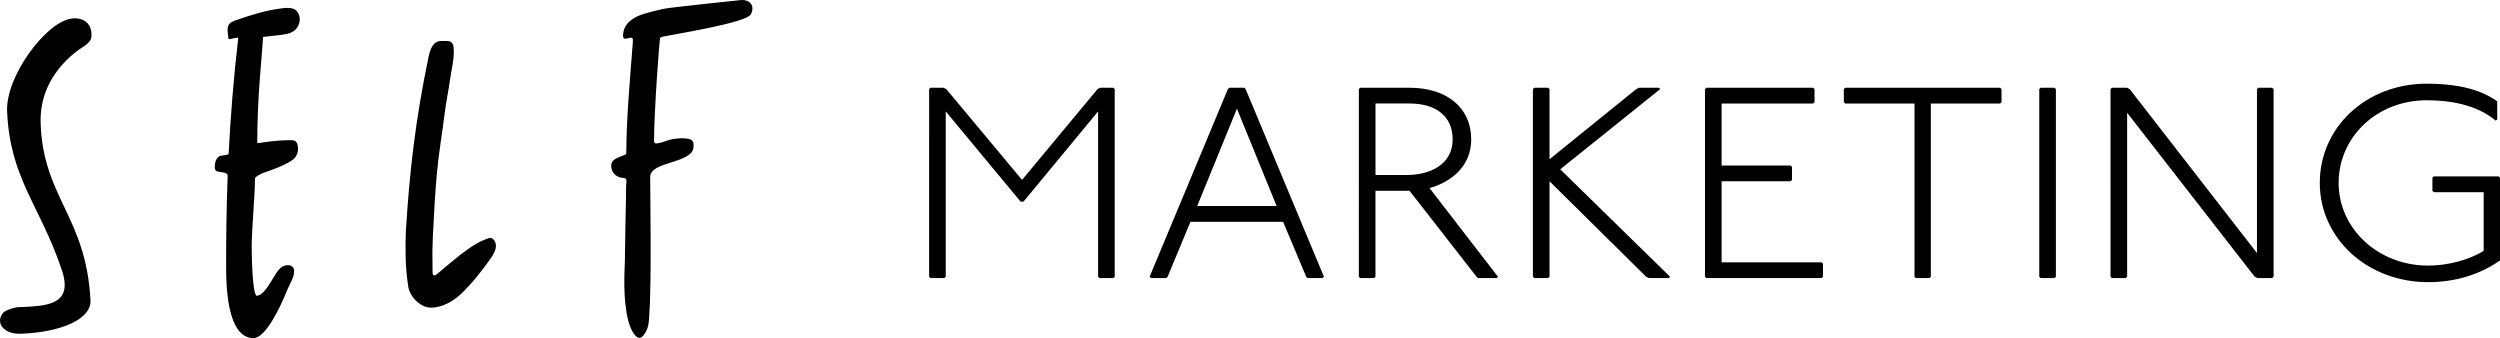 <svg xmlns="http://www.w3.org/2000/svg" data-name="Calque 1" width="1204.88" height="162.94"><path d="M8.99 148.03c13.91-.51 26.55-1.07 20.74-18.13C19.01 98.39 4.87 86.15 3.42 53.66 2.68 37.01 21.72 11.12 34.1 9.01c5.33-.91 9.95 1.8 9.98 7.44 0 1.46.36 2.9-3.07 5.5-.62.47-22.19 12.39-21.43 37.25 1.09 35.85 21.91 45.12 24.03 85.47.49 9.37-14.52 15.41-33.32 16.18-3.97.16-7.01-.78-9.02-3.04-2.33-2.62-1.29-6.78 1.93-8.18 2.24-.98 4.7-1.6 5.8-1.6ZM124 68.93c2.96-.07 5.69-1.1 14.45-1.36 1.29 0 3.33-.24 4.3.81.3.32.47.75.59 1.17.79 2.79.05 5.76-2.32 7.51q-3.31 2.46-11.3 5.28c-2.32.77-5.35 1.78-6.84 3.49.02 8.94-1.57 24.16-1.57 32.87 0 3.33.21 22.04 2.27 23.84 3.14 0 5.84-5.06 7.3-7.25 2.01-3.02 3.75-7.6 8-7.49.99.02 2.03.46 2.51 1.32.23.41.32.89.34 1.36.15 3.1-1.96 6.02-3.08 8.79-4.04 9.98-10.81 23.67-16.47 23.67-12.88 0-13.21-25.66-13.21-34.89 0-15.06.23-29.32.76-43.33.08-2.2-4.76-1.32-5.79-2.61-.37-.47-.45-1.1-.44-1.7.01-1.89.58-4.3 2.43-5.22.61-.3 4.23-.33 4.27-1.14.91-18.23 2.38-36.28 4.58-55.39.17-1.47-4.14.86-4.63 0-.08-.15-.1-.32-.11-.49-.16-2.08-.96-4.91.55-6.67 1.2-1.39 3.32-1.74 4.95-2.36 2.26-.86 4.6-1.51 6.91-2.22 3.26-.99 6.57-1.86 9.94-2.37 2.62-.4 6.82-1.35 9.33-.18.83.39 1.49 1.09 1.95 1.88 1.26 2.2.96 5.12-.54 7.16-1.97 2.69-4.92 3.02-7.96 3.45-.64.09-8.39.99-8.39.95-.56 10.34-2.82 28.35-2.79 51.12ZM235.33 114.85c.84-.35 1.65-.26 2.32.4 3.57 3.54-.76 8.76-2.92 11.73-2.66 3.65-5.46 7.2-8.5 10.54-3.92 4.28-7.56 7.86-13.04 9.75-2.36.81-4.91 1.32-7.34.77-4.32-.97-8.38-5.48-9.07-9.84-1.55-9.78-1.45-18.52-1.19-26.42 1.8-29.75 4.72-54.07 10.74-83.34.63-3.05 1.63-7.93 5.29-8.59 1.01-.18 2.04-.1 3.06-.1.86 0 1.77-.04 2.51.39.87.5 1.3 1.55 1.41 2.55.56 5.27-1.01 10.51-1.71 15.7-.72 5.34-1.88 10.64-2.54 15.99-1.25 10.14-2.94 19.52-3.84 29.69-.86 9.63-1.46 20.86-1.93 30.62-.21 4.43-.22 8.87-.13 13.3.02 1.24.03 2.49.04 3.73 0 .84.99 1.3 1.64.77 3.37-2.78 6.67-5.65 10.08-8.38l.06-.05c.32-.26.64-.51.97-.76.17-.13.71-.71.91-.71 2.19-1.69 4.44-3.31 6.81-4.75.86-.52 1.74-1.03 2.65-1.48 1.18-.59 2.49-.98 3.74-1.5ZM317.98 68.86c2.74-.56 4.19-2 10.63-2.25 3.61.26 5.92 0 5.66 4.1-.26 8.2-20.93 6.94-20.9 14.51.08 20.15.48 38.6-.04 57.31 0 2.52-.17 5.03-.33 7.54-.25 4.12-.03 8.14-2.87 11.54-.38.46-.83.88-1.39 1.08-2.15.76-4.04-3-4.7-4.51-1.1-2.51-1.69-5.24-2.13-7.94-.87-5.39-1.09-10.91-1.01-16.37.01-.85.04-1.71.07-2.56.34-7.5.27-15.05.45-22.56.08-3.55.16-7.1.22-10.66.03-1.91.06-3.81.08-5.72l.03-2.91c0-.7.37-2.65-.04-3.21-.46-.62-1.93-.49-2.64-.68-2.14-.55-3.78-2.02-4.32-4.22-1.16-4.74 3.18-5.24 6.42-6.75.22-.1.45-.22.57-.44.1-.18.1-.39.1-.6.1-16.92 1.67-33.77 2.95-50.63.08-.99.22-2.01.22-3.01.51-4.36-5 1.33-4.74-3.03.26-4.61 3.03-7.07 6.71-8.92 3.35-1.69 11.58-3.43 13.57-3.84 2.77-.57 36.79-4.15 37.05-4.15 3.86 0 6.4 2.82 4.27 6.92s-36.57 9.51-42.61 10.81c-1.49.32-1.1 1.08-1.24 1.35-.2.99-2.75 33.23-2.81 49.02 0 .67.6 1.17 1.27 1.06.48-.08.95-.19 1.51-.31ZM454.71 42.29l1.36.65 36.51 43.77 36.38-43.77 1.36-.65h6.24l.68.65v90.42l-.68.66h-6.65l-.68-.66V53.69L493.26 97.2h-1.36l-36.1-43.51v79.67l-.68.66h-6.65l-.68-.66V42.94l.68-.65h6.24ZM599.66 42.29l.68.65 37.73 90.42-.68.66h-7.19l-.68-.66-11.13-26.47h-44.65l-10.99 26.47-.68.66h-7.33l-.68-.66 37.73-90.42.68-.65h7.19Zm-22.66 57h38.28l-19.14-46.91L577 99.29ZM679.34 42.29c18.19 0 29.72 9.83 29.72 24.9 0 12.45-8.96 20.31-20.09 23.46l32.98 42.72-.68.66h-8.96l-.68-.66-32.3-41.41h-16.42v41.41l-.68.66h-6.65l-.68-.66V42.94l.68-.65h23.75Zm-16.42 42.06h14.93c11.67 0 22.26-5.24 22.26-17.17 0-11.01-7.87-17.3-20.77-17.3h-16.42v34.46ZM746.12 42.29l.68.65v33.81l41.8-33.81 1.36-.65h9.5l.68.65-48.18 38.66 52.93 51.76-.68.66h-9.5l-1.36-.66-46.55-46v46l-.68.66h-6.65l-.68-.66V42.94l.68-.65h6.65ZM873.84 42.29l.68.65v6.29l-.68.66h-44.11v29.88h33.25l.68.66v6.29l-.68.65h-33.25v39.05h48.18l.68.66v6.29l-.68.66H822.4l-.68-.66V42.94l.68-.65h51.44ZM963.96 42.29l.68.65v6.29l-.68.66h-33.39v83.47l-.68.66h-6.51l-.68-.66V49.89h-33.39l-.68-.66v-6.29l.68-.65h74.65ZM990.16 42.29l.68.65v90.42l-.68.66h-6.65l-.68-.66V42.94l.68-.65h6.65ZM1025.04 42.29l1.36.65 61.35 79.02V42.94l.68-.65h6.65l.68.65v90.42l-.68.66h-7.06l-1.36-.66-61.48-79.02v79.02l-.68.66h-6.65l-.68-.66V42.94l.68-.65h7.19ZM1202.84 58.15c-9.09-7.6-21.72-9.83-33.25-9.83-24.16 0-42.48 17.82-42.48 39.84s19 39.84 43.16 39.84c8.96 0 19.27-2.49 26.74-7.08v-28.3h-24.02l-.68-.66v-6.29l.68-.66h31.22l.68.66v39.84c-10.18 7.21-22.39 10.48-34.61 10.48-29.18 0-52.25-20.97-52.25-47.83s22.39-47.83 51.58-47.83c12.89 0 25.11 2.1 33.93 8.52v8.65l-.68.66Z"/></svg>